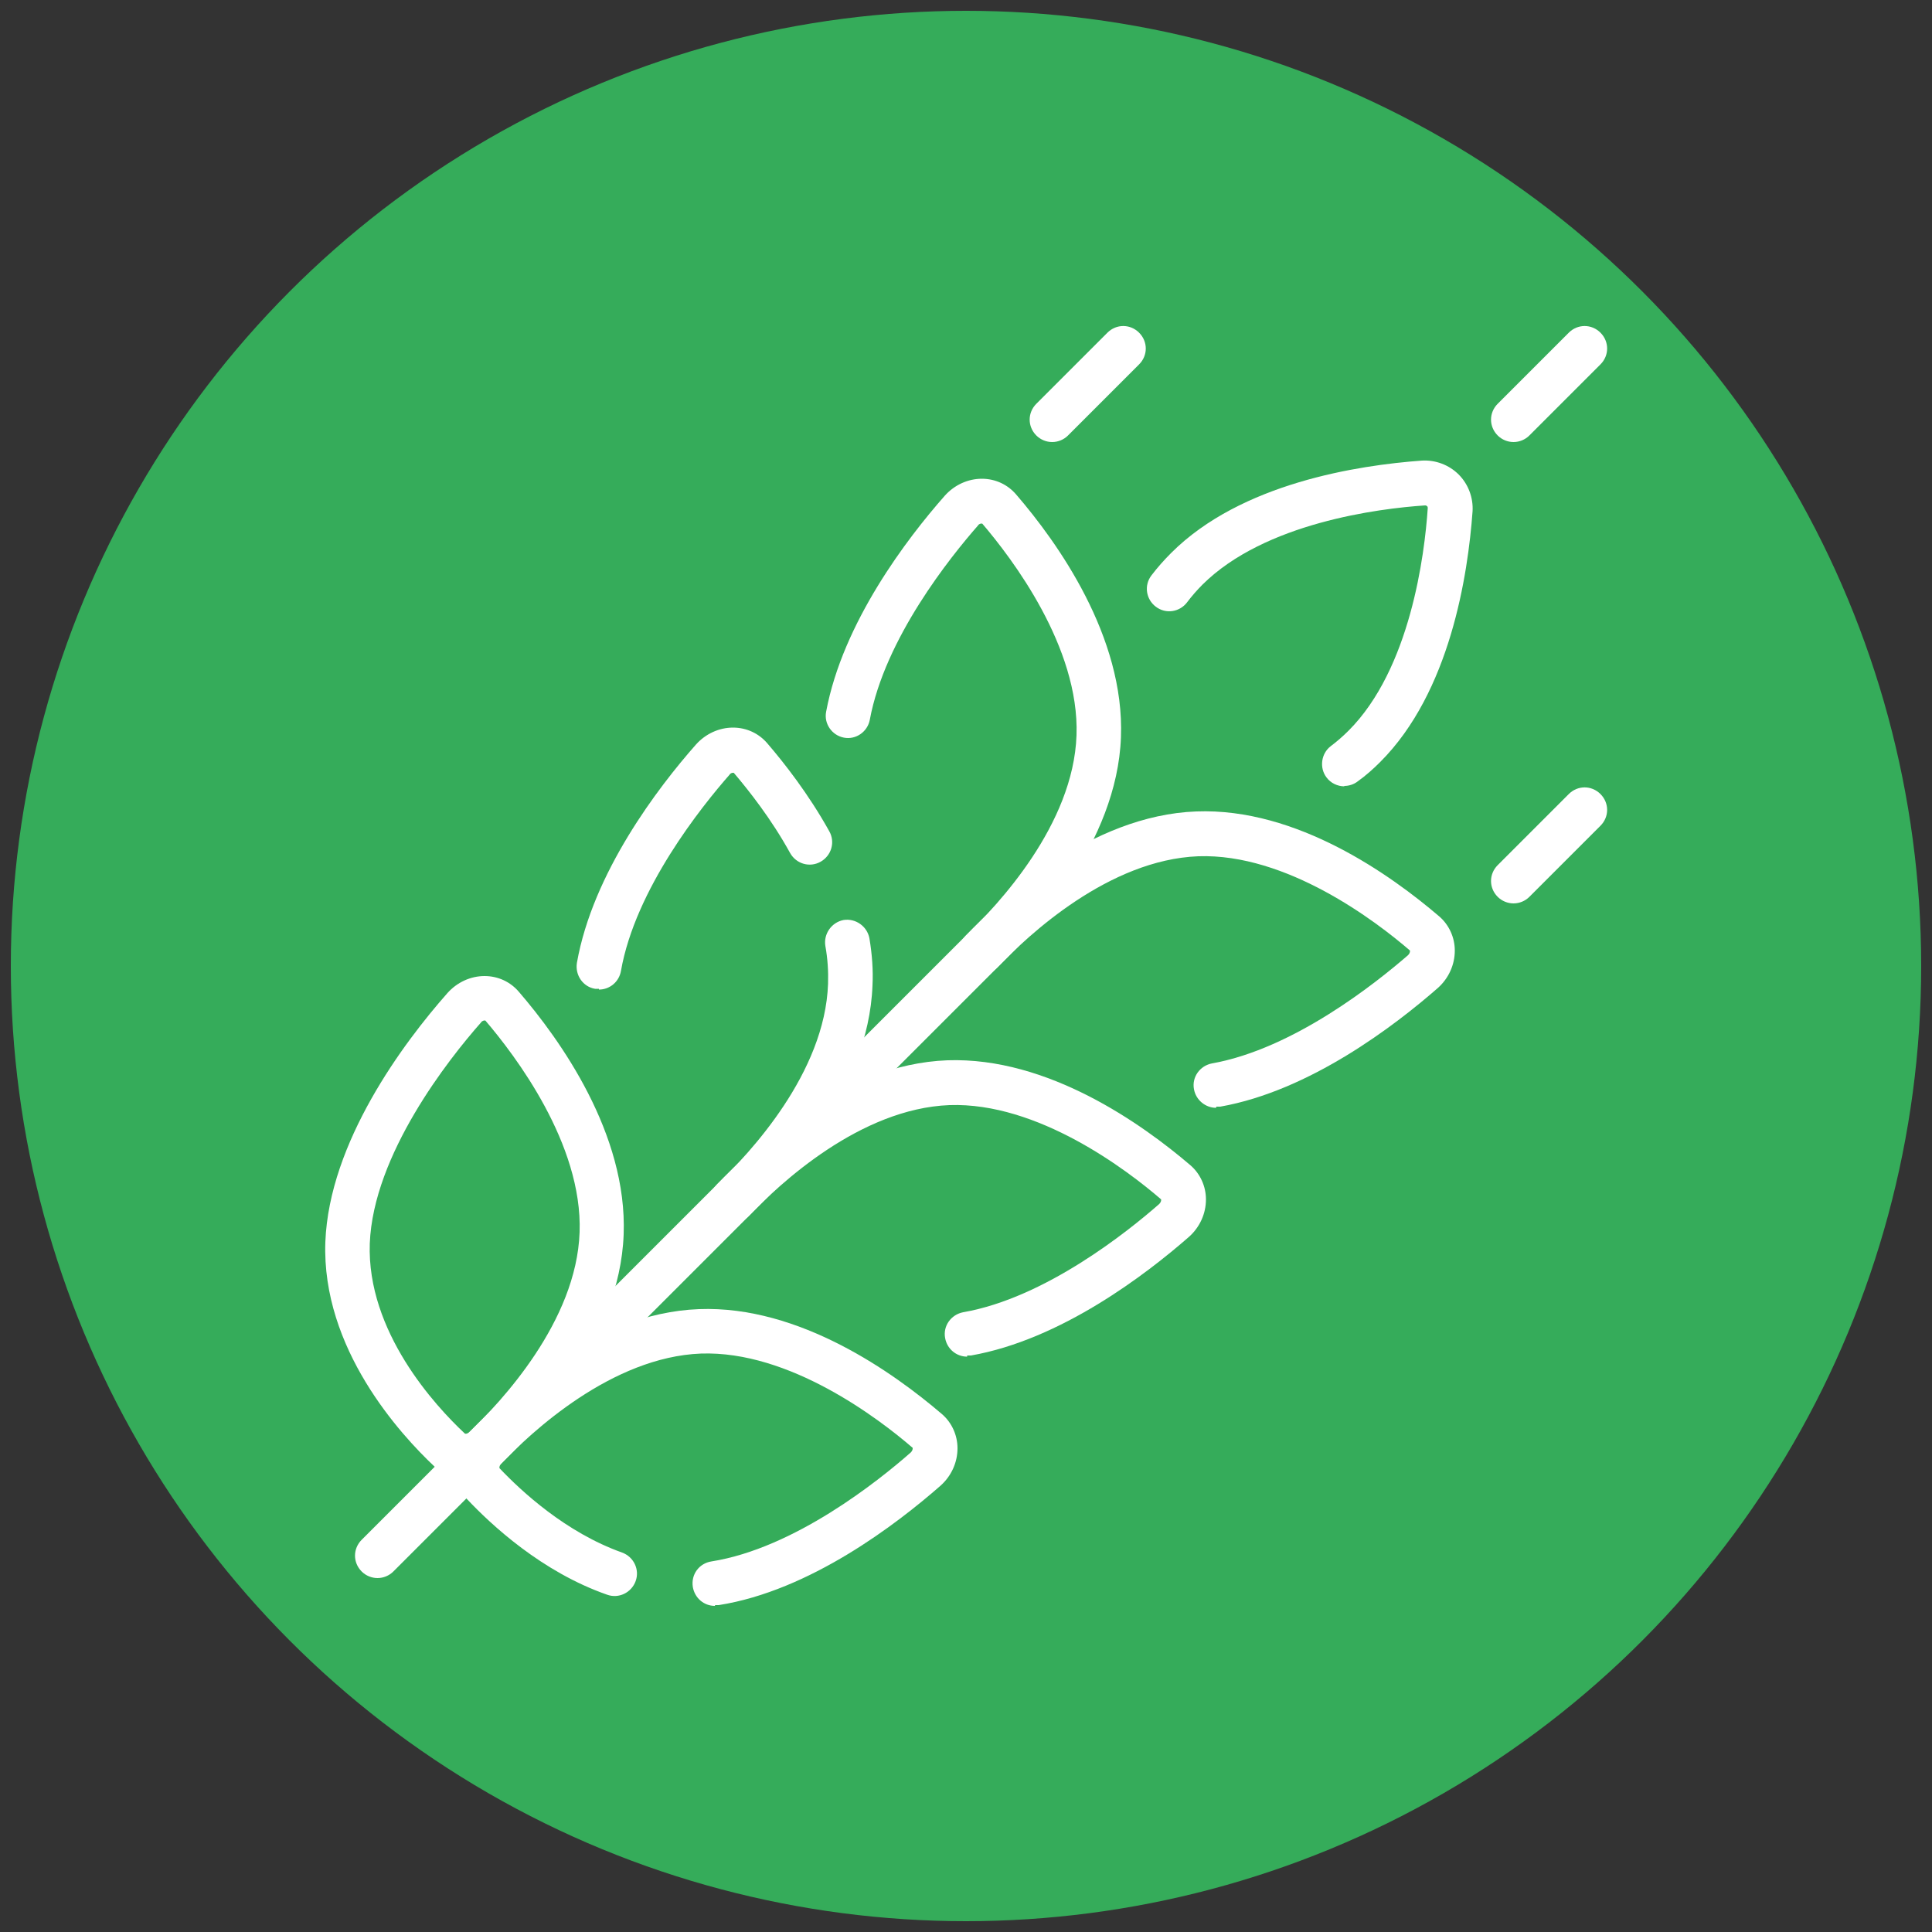 <?xml version="1.0" encoding="UTF-8"?>
<svg xmlns="http://www.w3.org/2000/svg" id="Group_614" width="50" height="50" viewBox="0 0 50 50">
  <rect x="0" y="0" width="50" height="50" fill="#333333" stroke="none"/>
  <circle cx="25" cy="25" r="24.72" fill="#35ac5a"></circle>
  <path d="M34.79,20.35c-.17,0-.35-.08-.46-.23-.19-.25-.14-.62.11-.81.16-.12.32-.26.46-.4,1.6-1.6,1.97-4.56,2.05-5.76,0-.02,0-.04-.02-.05-.02-.02-.03-.02-.05-.02-1.2.08-4.15.45-5.76,2.05-.14.14-.28.3-.4.46-.19.25-.55.31-.81.11-.25-.19-.31-.55-.11-.81.16-.21.33-.4.51-.58,1.81-1.81,4.84-2.27,6.49-2.39.35-.02.7.11.95.36s.38.6.36.95c-.12,1.65-.58,4.68-2.39,6.49-.18.18-.37.35-.58.5-.1.08-.23.12-.35.12Z" fill="#fff"></path>
  <path d="M31.47,28.67c-.27,0-.52-.2-.57-.48-.06-.31.15-.61.47-.67,2.12-.38,4.25-2.09,5.07-2.8.04-.04.05-.08.05-.1,0,0,0-.02,0-.02-.88-.76-3.19-2.52-5.48-2.44-2.31.09-4.39,2.03-5.18,2.86-.22.23-.58.24-.82.02-.23-.22-.24-.58-.02-.82.89-.94,3.24-3.12,5.97-3.22,2.61-.1,5.05,1.66,6.28,2.71.26.22.41.55.41.89,0,.37-.16.72-.44.97-1.11.97-3.31,2.66-5.63,3.07-.03,0-.07,0-.1,0Z" fill="#fff"></path>
  <path d="M25.4,25.21c-.15,0-.31-.06-.42-.18-.22-.23-.21-.6.02-.82.83-.79,2.78-2.87,2.86-5.18.08-2.29-1.68-4.59-2.44-5.48,0,0-.02,0-.02,0-.01,0-.06,0-.09.05-.71.81-2.41,2.92-2.8,5.03-.06.31-.36.52-.67.46-.31-.06-.52-.36-.46-.67.43-2.31,2.1-4.49,3.07-5.59.25-.28.6-.44.96-.44h0c.35,0,.67.15.89.41,1.06,1.23,2.81,3.67,2.71,6.28-.1,2.73-2.29,5.09-3.22,5.97-.11.11-.25.16-.4.16Z" fill="#fff"></path>
  <path d="M25.03,35.11c-.28,0-.52-.2-.57-.48-.06-.31.15-.61.47-.67,2.12-.37,4.26-2.09,5.07-2.8.04-.04.05-.08.05-.1,0,0,0-.02,0-.02-.88-.76-3.19-2.52-5.48-2.44-2.31.09-4.39,2.03-5.18,2.86-.22.23-.58.24-.82.02-.23-.22-.24-.58-.02-.82.89-.94,3.24-3.12,5.97-3.22,2.61-.09,5.05,1.66,6.28,2.71.26.22.41.55.41.89,0,.37-.16.72-.44.97-1.11.97-3.31,2.66-5.64,3.07-.03,0-.07,0-.1,0Z" fill="#fff"></path>
  <path d="M15.5,25.59s-.07,0-.1,0c-.31-.05-.52-.35-.47-.67.41-2.33,2.1-4.54,3.08-5.65.25-.28.6-.44.96-.44h0c.35,0,.67.15.89.41.43.5,1.06,1.3,1.6,2.27.16.28.06.63-.22.79-.28.16-.63.06-.79-.22-.49-.89-1.07-1.62-1.46-2.08,0,0-.02,0-.02,0-.01,0-.06,0-.09.05-.72.82-2.44,2.96-2.81,5.08-.05.28-.29.48-.57.48Z" fill="#fff"></path>
  <path d="M18.97,31.64c-.15,0-.31-.06-.42-.18-.22-.23-.21-.6.02-.82.83-.79,2.78-2.87,2.86-5.18.01-.32-.01-.65-.07-.98-.05-.31.16-.61.47-.67.31-.05.61.16.67.47.07.42.1.83.08,1.22-.1,2.73-2.29,5.09-3.22,5.97-.11.11-.25.16-.4.16Z" fill="#fff"></path>
  <path d="M18.5,41.56c-.28,0-.52-.2-.57-.49-.05-.32.16-.61.48-.66,2.15-.34,4.33-2.09,5.16-2.82.04-.04.05-.08.05-.1,0,0,0-.02,0-.02-.88-.76-3.19-2.52-5.48-2.44-2.31.09-4.39,2.03-5.18,2.86-.04.05-.04.1-.03.11.56.59,1.71,1.66,3.17,2.18.3.11.46.44.35.74-.11.3-.44.46-.74.35-1.69-.59-3-1.81-3.63-2.48-.44-.47-.42-1.21.04-1.69.89-.94,3.24-3.12,5.97-3.22,2.61-.1,5.05,1.66,6.28,2.71.26.22.41.55.41.89,0,.37-.16.72-.44.97-1.13.99-3.38,2.72-5.74,3.09-.03,0-.06,0-.09,0Z" fill="#fff"></path>
  <path d="M12.05,38.27c-.3,0-.59-.11-.81-.32-.88-.83-2.92-3.05-2.82-5.81h0c.1-2.58,2.02-5.15,3.16-6.44.25-.28.6-.44.96-.44,0,0,0,0,0,0,.35,0,.67.15.89.41,1.06,1.23,2.81,3.67,2.71,6.28-.1,2.73-2.29,5.09-3.22,5.97-.25.24-.57.35-.88.35ZM9.57,32.18c-.08,2.28,1.69,4.2,2.46,4.92.01.01.06.01.11-.03.83-.79,2.78-2.87,2.86-5.18.08-2.29-1.68-4.59-2.44-5.48,0,0-.02,0-.02,0h0s-.06,0-.09.05c-.84.95-2.79,3.42-2.88,5.72h0Z" fill="#fff"></path>
  <path d="M9.77,40.84c-.15,0-.3-.06-.41-.17-.23-.23-.23-.59,0-.82l17.92-17.92c.23-.23.59-.23.82,0,.23.23.23.59,0,.82l-17.92,17.92c-.11.11-.26.17-.41.17Z" fill="#fff"></path>
  <path d="M39.17,11.44c-.15,0-.3-.06-.41-.17-.23-.23-.23-.59,0-.82l1.84-1.84c.23-.23.59-.23.82,0,.23.23.23.59,0,.82l-1.84,1.84c-.11.11-.26.17-.41.17Z" fill="#fff"></path>
  <path d="M27.23,11.44c-.15,0-.3-.06-.41-.17-.23-.23-.23-.59,0-.82l1.84-1.84c.23-.23.59-.23.82,0,.23.23.23.59,0,.82l-1.84,1.84c-.11.11-.26.17-.41.17Z" fill="#fff"></path>
  <path d="M39.17,23.38c-.15,0-.3-.06-.41-.17-.23-.23-.23-.59,0-.82l1.84-1.84c.23-.23.59-.23.82,0,.23.23.23.59,0,.82l-1.84,1.84c-.11.11-.26.17-.41.17Z" fill="#fff"></path>
</svg>
